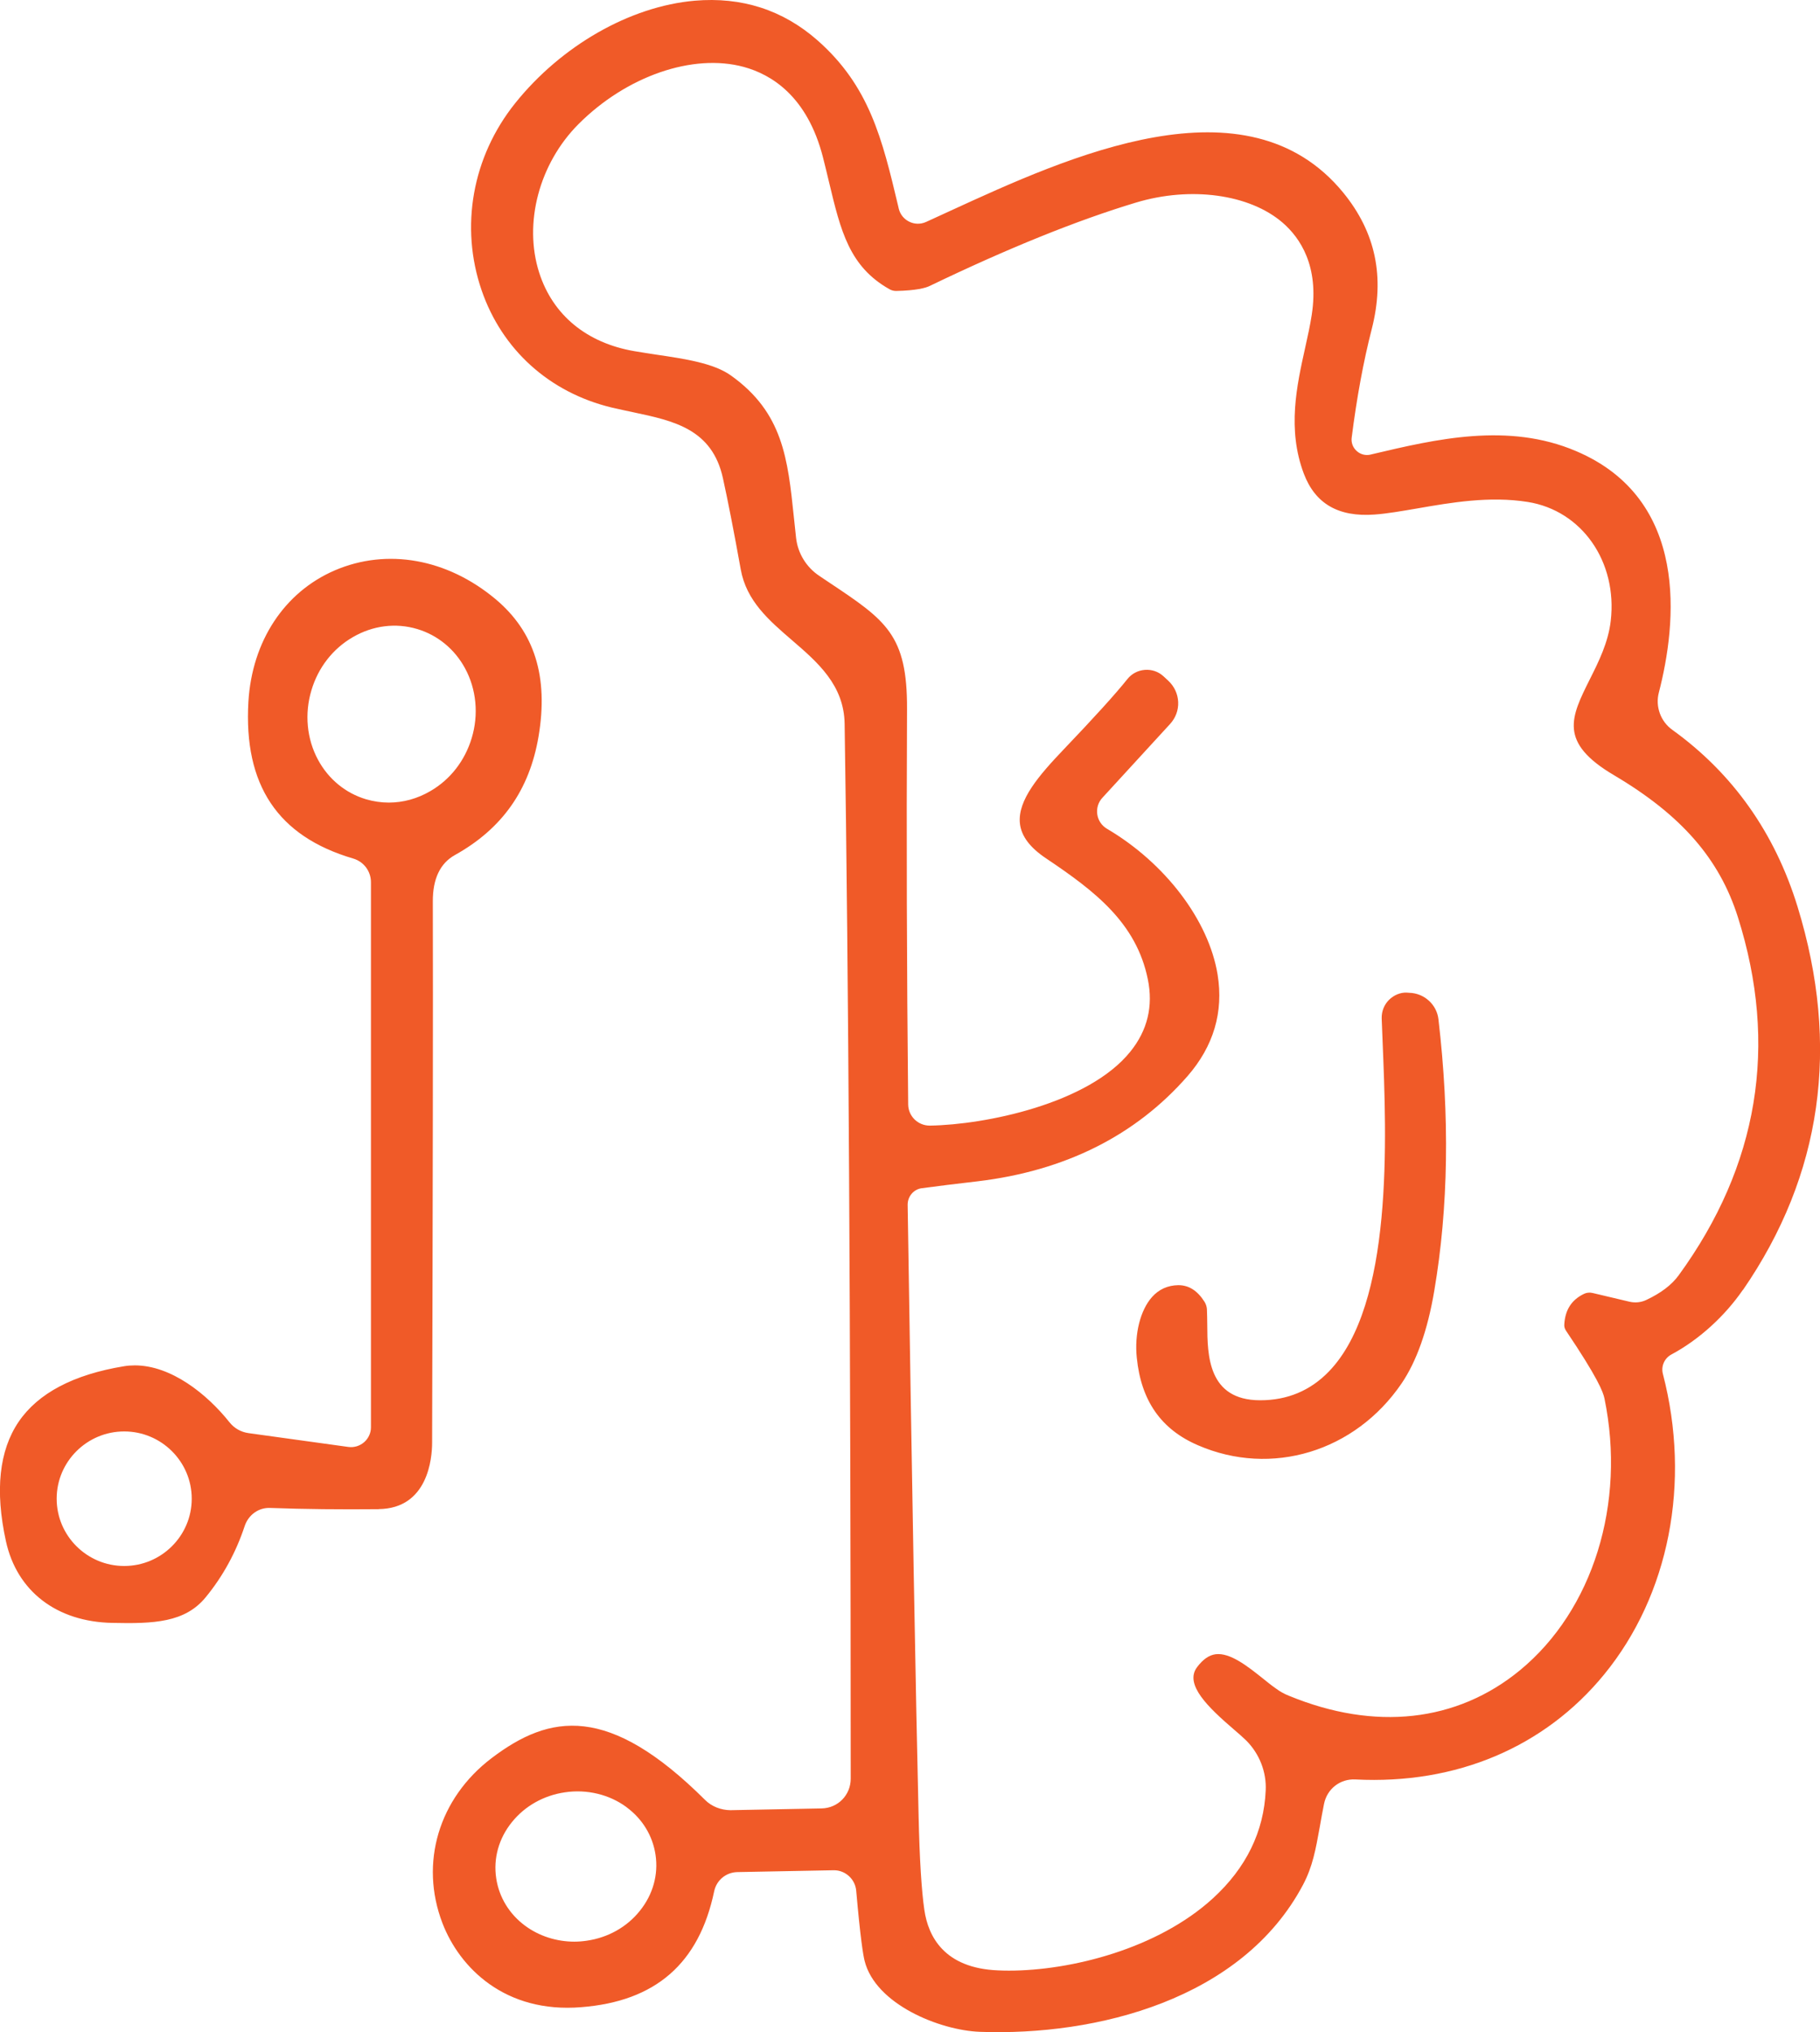 <svg width="103" height="115" viewBox="0 0 103 115" fill="none" xmlns="http://www.w3.org/2000/svg">
<g clip-path="url(#clip0_239_2976)">
<path d="M98.637 72.991C97.601 74.496 96.13 75.826 94.599 76.644C94.194 76.858 93.994 77.316 94.109 77.75C95.71 83.904 94.464 90.258 90.787 94.753C87.415 98.874 82.412 100.992 76.703 100.698C75.837 100.653 75.102 101.236 74.932 102.078C74.837 102.547 74.762 102.975 74.692 103.374C74.457 104.68 74.286 105.626 73.746 106.653C70.299 113.166 62.039 115.219 55.46 114.98C53.178 114.895 49.541 113.42 48.93 110.959C48.845 110.62 48.69 109.658 48.455 106.987C48.395 106.339 47.845 105.836 47.199 105.836H47.174L41.736 105.94C41.09 105.95 40.545 106.399 40.415 107.037C39.559 111.113 37.098 113.256 32.895 113.585C28.583 113.939 26.011 111.357 25.04 108.831C23.735 105.432 24.825 101.764 27.827 99.487C31.134 96.98 34.451 96.427 39.905 101.859C40.28 102.233 40.805 102.432 41.336 102.437L46.499 102.337C47.425 102.318 48.145 101.58 48.145 100.653C48.14 75.064 48.02 54.981 47.8 40.958C47.765 38.765 46.274 37.48 44.828 36.234C43.497 35.088 42.241 34.001 41.921 32.222C41.531 30.059 41.201 28.37 40.915 27.069C40.305 24.274 38.129 23.815 35.827 23.327C35.432 23.242 35.022 23.157 34.601 23.058C31.089 22.206 28.413 19.789 27.257 16.43C26.021 12.837 26.726 8.88 29.148 5.85C31.76 2.586 35.652 0.359 39.314 0.04C41.976 -0.189 44.307 0.563 46.264 2.282C49.211 4.879 49.926 7.864 50.827 11.646L50.867 11.82C50.947 12.139 51.162 12.403 51.462 12.548C51.757 12.693 52.102 12.697 52.403 12.563C52.843 12.364 53.308 12.149 53.783 11.93C60.458 8.865 70.549 4.236 76.013 10.894C77.854 13.146 78.384 15.668 77.634 18.613C77.163 20.442 76.783 22.51 76.498 24.757C76.458 25.046 76.563 25.33 76.783 25.525C76.998 25.719 77.298 25.794 77.569 25.724L77.649 25.704C81.256 24.852 85.348 23.885 89.201 25.53C95.635 28.265 94.894 35.267 93.879 39.194C93.674 39.981 93.979 40.828 94.644 41.302C98.061 43.764 100.443 47.127 101.729 51.308C104.155 59.202 103.115 66.502 98.642 72.996L98.637 72.991ZM91.342 43.868C88.19 42.009 88.901 40.589 89.976 38.436C90.467 37.46 91.017 36.358 91.157 35.137C91.547 31.789 89.526 28.893 86.459 28.405C84.293 28.061 82.116 28.44 80.195 28.774C79.32 28.923 78.499 29.068 77.789 29.118C75.742 29.267 74.431 28.505 73.786 26.8C72.841 24.284 73.386 21.832 73.866 19.669C74.011 19.021 74.146 18.403 74.236 17.815C74.662 15.055 73.576 13.455 72.59 12.603C70.724 10.988 67.392 10.53 64.295 11.462C60.968 12.463 57.046 14.048 52.628 16.176C52.388 16.296 51.862 16.44 50.717 16.465C50.587 16.465 50.456 16.435 50.336 16.365C48.06 15.08 47.58 13.071 46.914 10.291C46.809 9.842 46.694 9.379 46.574 8.9C45.688 5.442 43.652 4.211 42.091 3.787C39.209 3.005 35.452 4.306 32.74 7.022C30.514 9.254 29.618 12.628 30.514 15.428C31.284 17.83 33.2 19.41 35.907 19.873C36.322 19.943 36.748 20.008 37.168 20.073C38.754 20.307 40.395 20.551 41.366 21.249C44.312 23.347 44.583 25.963 44.928 29.267C44.968 29.651 45.008 30.044 45.053 30.443C45.153 31.315 45.633 32.098 46.364 32.586L46.914 32.955C50.141 35.108 51.352 35.91 51.332 40.131C51.297 47.302 51.317 54.827 51.397 62.506C51.407 63.169 51.952 63.697 52.613 63.697H52.638C55.755 63.647 61.593 62.466 63.97 59.511C64.941 58.31 65.271 56.934 64.96 55.419C64.31 52.225 61.974 50.436 59.212 48.582C58.286 47.965 57.801 47.317 57.721 46.604C57.576 45.283 58.812 43.863 60.208 42.398C61.894 40.634 63.139 39.264 63.805 38.426C64.05 38.122 64.4 37.938 64.79 37.908C65.176 37.878 65.551 38.003 65.836 38.262L66.106 38.511C66.451 38.83 66.657 39.259 66.677 39.727C66.697 40.191 66.531 40.629 66.216 40.973L62.394 45.139C62.154 45.393 62.049 45.737 62.099 46.086C62.149 46.43 62.354 46.729 62.654 46.903C65.951 48.846 68.408 52.086 68.908 55.15C69.253 57.268 68.683 59.202 67.207 60.896C64.27 64.26 60.268 66.263 55.315 66.851C54.109 66.991 53.058 67.12 52.167 67.24C51.712 67.3 51.367 67.698 51.367 68.172C51.617 84.373 51.832 96.343 51.987 102.781C52.042 105.218 52.153 107.002 52.313 108.083C52.528 109.573 53.428 111.377 56.475 111.502C56.675 111.512 56.886 111.517 57.096 111.517C60.613 111.517 65.521 110.281 68.643 107.425C70.524 105.706 71.53 103.648 71.63 101.316C71.68 100.279 71.279 99.253 70.539 98.505C70.359 98.326 70.119 98.117 69.839 97.877C68.383 96.627 67.017 95.326 67.742 94.349C68.073 93.906 68.418 93.662 68.798 93.612C69.614 93.512 70.594 94.284 71.45 94.967C71.715 95.181 71.97 95.386 72.2 95.545C72.44 95.725 72.69 95.864 72.951 95.964C77.809 97.967 82.452 97.454 86.019 94.519C90.151 91.12 92.028 85.08 90.802 79.14C90.727 78.766 90.417 77.964 88.626 75.303C88.55 75.188 88.515 75.069 88.53 74.929C88.581 74.112 88.951 73.549 89.651 73.215C89.801 73.145 89.966 73.13 90.136 73.17L92.218 73.663C92.543 73.738 92.878 73.703 93.168 73.564C94.004 73.17 94.599 72.717 94.999 72.173C99.522 65.964 100.648 59.142 98.352 51.896C97.306 48.592 95.145 46.116 91.332 43.863L91.342 43.868ZM35.462 102.268C34.486 101.545 33.211 101.241 31.97 101.426C30.774 101.6 29.708 102.198 28.973 103.11C28.227 104.032 27.912 105.163 28.082 106.289C28.242 107.361 28.823 108.317 29.723 108.98C30.514 109.563 31.499 109.877 32.505 109.877C32.74 109.877 32.98 109.857 33.215 109.822C34.411 109.648 35.477 109.05 36.207 108.138C36.953 107.216 37.268 106.085 37.098 104.959C36.938 103.887 36.358 102.93 35.457 102.268H35.462ZM21.433 85.404C19.277 85.424 17.215 85.404 15.309 85.334C14.644 85.299 14.073 85.713 13.853 86.341C13.358 87.846 12.613 89.206 11.637 90.392C10.466 91.818 8.71 91.892 6.354 91.838C3.207 91.778 0.955 90.049 0.335 87.213C-0.291 84.353 -0.05 82.08 1.06 80.451C2.156 78.841 4.157 77.785 7.009 77.316C7.214 77.281 7.424 77.266 7.629 77.266C9.676 77.266 11.702 78.871 12.988 80.486C13.253 80.82 13.633 81.039 14.063 81.099L19.712 81.881C20.037 81.926 20.362 81.826 20.608 81.612C20.853 81.398 20.993 81.094 20.993 80.77V49.928C20.993 49.3 20.587 48.757 19.982 48.582C15.72 47.327 13.783 44.426 14.058 39.707C14.264 36.284 16.09 33.508 18.947 32.277C21.908 31.006 25.305 31.614 28.042 33.902C30.249 35.75 31.049 38.292 30.479 41.671C29.968 44.7 28.422 46.898 25.741 48.388C24.905 48.856 24.49 49.739 24.495 51.009C24.51 56.885 24.495 67.185 24.455 81.637C24.455 82.514 24.225 85.369 21.428 85.399L21.433 85.404ZM7.029 81.004C4.923 81.004 3.207 82.713 3.207 84.811C3.207 86.909 4.923 88.618 7.029 88.618C9.135 88.618 10.851 86.909 10.851 84.811C10.851 82.713 9.135 81.004 7.029 81.004ZM26.696 41.765C27.097 40.44 26.962 39.005 26.321 37.823C25.731 36.732 24.765 35.94 23.61 35.596C22.394 35.232 21.098 35.397 19.962 36.059C18.836 36.712 18.006 37.779 17.626 39.059C17.225 40.385 17.36 41.82 18.001 43.001C18.591 44.092 19.557 44.885 20.713 45.229C21.138 45.353 21.568 45.418 22.003 45.418C22.814 45.418 23.619 45.199 24.36 44.765C25.486 44.112 26.311 43.046 26.696 41.765ZM81.171 73.04C80.796 75.273 80.17 77.037 79.32 78.288C76.688 82.15 71.955 83.59 67.797 81.786C65.711 80.889 64.58 79.27 64.335 76.833C64.195 75.487 64.535 74.142 65.196 73.399C65.586 72.961 66.086 72.737 66.677 72.727H66.692C67.282 72.727 67.767 73.036 68.168 73.668C68.248 73.798 68.293 73.938 68.303 74.077C68.318 74.356 68.318 74.66 68.323 74.969C68.333 76.668 68.348 79.24 71.32 79.24H71.325C72.861 79.24 74.166 78.692 75.212 77.605C78.859 73.823 78.474 64.474 78.244 58.893C78.224 58.439 78.209 58.016 78.194 57.632C78.184 57.238 78.329 56.865 78.604 56.586C78.879 56.312 79.255 56.152 79.62 56.172L79.755 56.182C80.6 56.202 81.311 56.845 81.406 57.677C82.051 63.178 81.971 68.346 81.171 73.04Z" fill="#F05A28"/>
</g>
<defs>
<clipPath id="clip0_239_2976">
<rect width="103" height="115" fill="white"/>
</clipPath>
</defs>
</svg>
